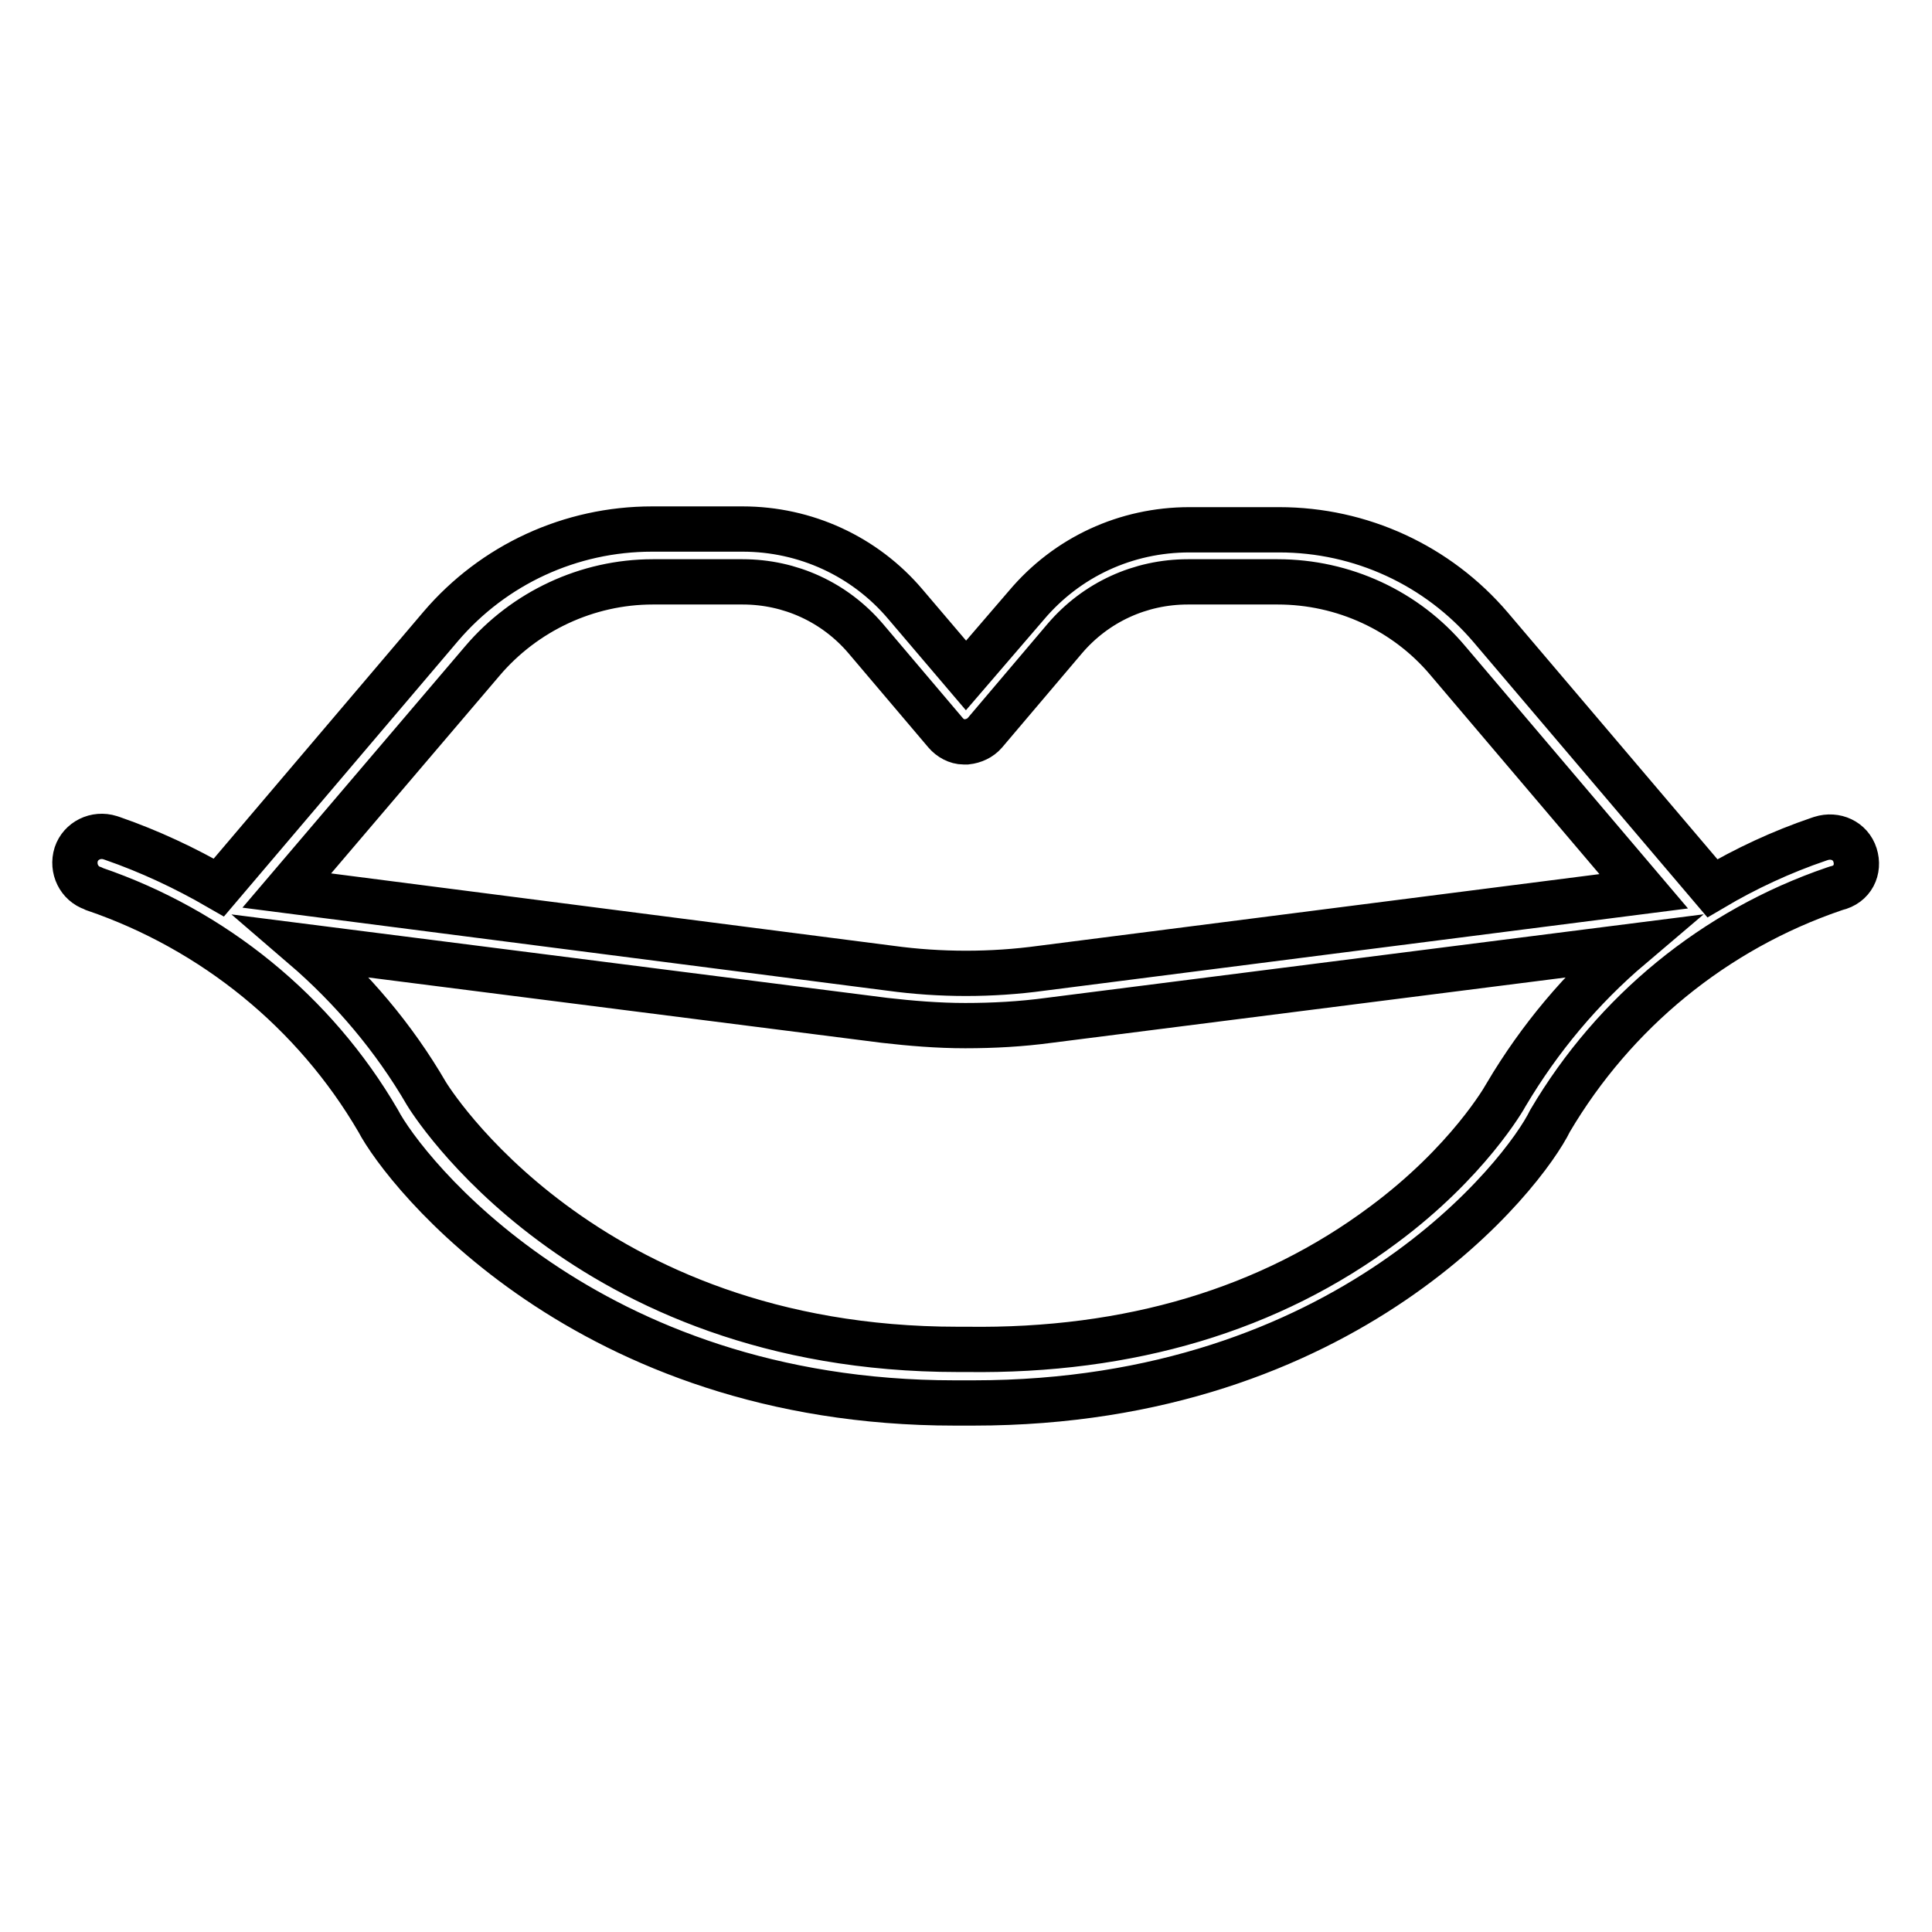 <?xml version="1.0" encoding="utf-8"?>
<!-- Svg Vector Icons : http://www.onlinewebfonts.com/icon -->
<!DOCTYPE svg PUBLIC "-//W3C//DTD SVG 1.1//EN" "http://www.w3.org/Graphics/SVG/1.1/DTD/svg11.dtd">
<svg version="1.1" xmlns="http://www.w3.org/2000/svg" xmlns:xlink="http://www.w3.org/1999/xlink" x="0px" y="0px" viewBox="0 0 256 256" enable-background="new 0 0 256 256" xml:space="preserve">
<g><g><path stroke-width="6" fill-opacity="0" stroke="#000000"  d="M245.8,113.3c-0.6-1.9-2.6-2.8-4.5-2.2l-0.3,0.1c-5,1.7-9.7,3.9-14.1,6.5l-29.4-34.6c-7-8.2-17.2-12.9-28-12.9h-11.9c-8.4,0-16.2,3.6-21.6,10l-8,9.3l-8-9.4c-5.4-6.4-13.3-10-21.6-10H86.4c-10.8,0-21,4.7-28,12.9l-29.4,34.6c-4.5-2.6-9.2-4.8-14.1-6.5l-0.3-0.1c-1.9-0.6-3.9,0.4-4.5,2.2c-0.6,1.9,0.4,3.9,2.2,4.5l0.2,0.1c15.8,5.4,29.2,16.3,37.6,30.7l0,0c3.5,6.7,27.5,37.4,76.4,37.4c0.4,0,0.8,0,1.2,0c0.4,0,0.8,0,1.3,0c49.6,0,73-30.4,76.4-37.4l0,0c8.5-14.4,21.8-25.3,37.6-30.7l0.3-0.1C245.5,117.2,246.4,115.2,245.8,113.3z M63.9,87.6c5.6-6.6,13.9-10.5,22.6-10.5h11.9c6.3,0,12.2,2.7,16.3,7.5l10.6,12.5c0.6,0.7,1.5,1.2,2.4,1.2c0,0,0,0,0,0c0.1,0,0.2,0,0.2,0h0h0c0.1,0,0.2,0,0.2,0l0,0c0.9-0.1,1.8-0.5,2.4-1.2l10.6-12.5c4.1-4.8,10-7.5,16.3-7.5h11.9c8.7,0,17,3.8,22.6,10.5l25.9,30.5L138,128.3c-6.6,0.9-13.4,0.9-20,0l-80-10.3L63.9,87.6z M199.6,145C199.6,145.1,199.6,145.1,199.6,145c-0.2,0.4-5.1,9-16.3,17.3c-15,11.2-33.6,16.8-55.2,16.5h0l0,0l0,0h0c-0.4,0-0.8,0-1.2,0c-49.7,0-70.1-33.4-70.4-33.9l0,0c-4.3-7.4-9.9-14-16.3-19.5l77,9.8c3.5,0.4,7.1,0.7,10.7,0.7c3.7,0,7.4-0.2,11.1-0.7l77.1-9.8C209.5,131,204,137.6,199.6,145z"/></g></g>
</svg>